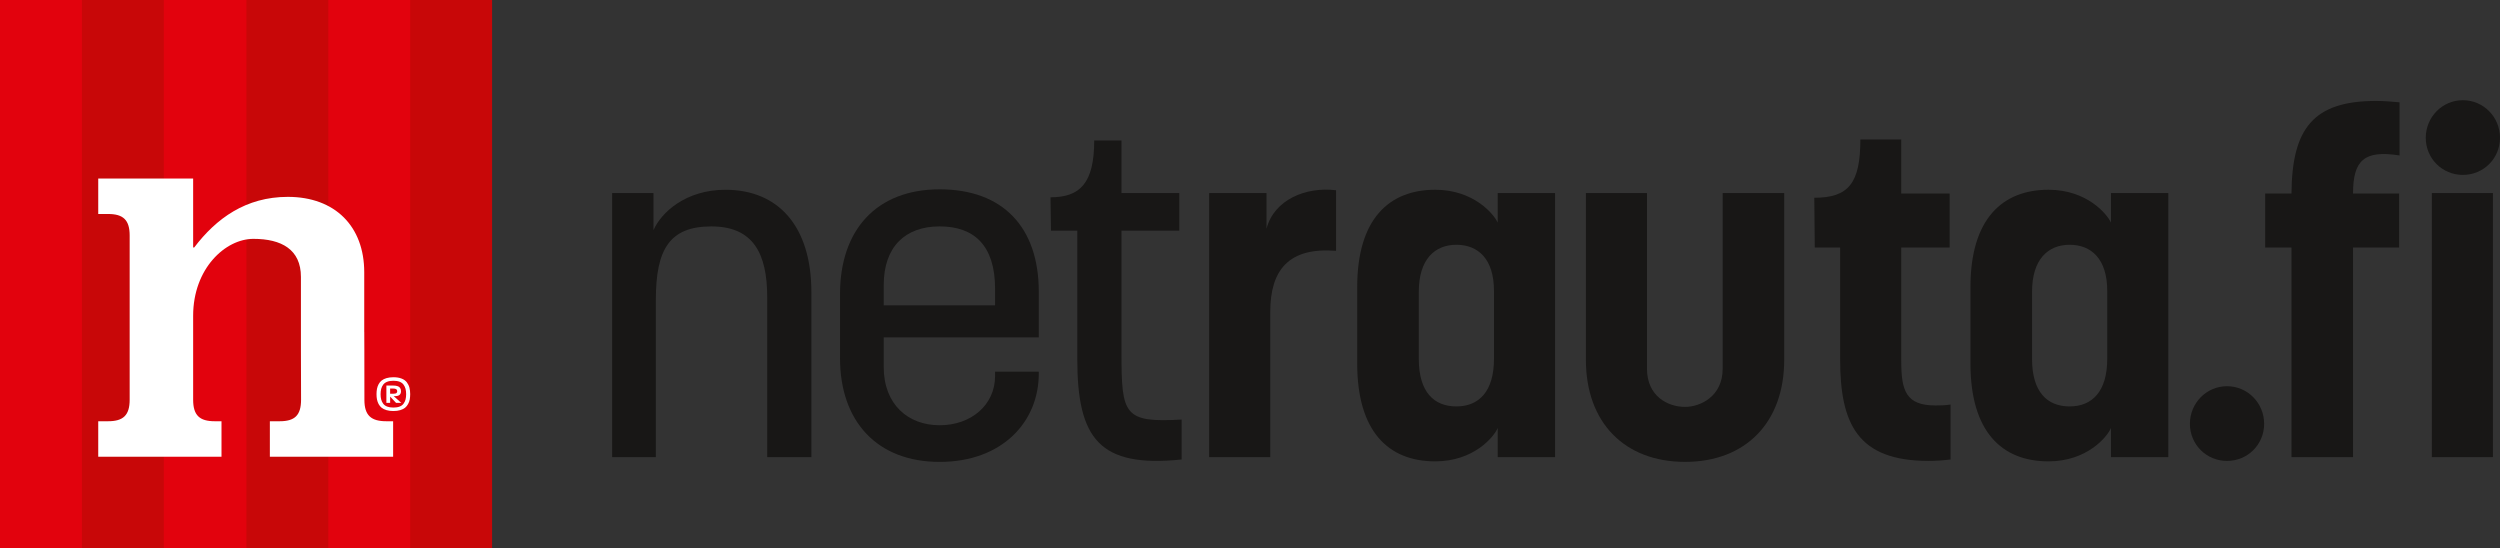 <?xml version="1.0" encoding="UTF-8"?><svg id="Lager_1" xmlns="http://www.w3.org/2000/svg" viewBox="0 0 1124 246.48"><rect x="0" y="0" width="1124" height="246.48" fill="#333333" stroke="none"/><defs><style>.cls-1{fill:#c80708;}.cls-1,.cls-2,.cls-3,.cls-4{stroke-width:0px;}.cls-2{fill:#e2020d;}.cls-3{fill:#fff;}.cls-4{fill:#181716;}</style></defs><path class="cls-4" d="M275.22,86.8h18.59v16.69c3.38-7.82,14.37-18.17,32.33-18.17,23.87,0,38.66,16.48,38.66,46.06v74.16h-19.86v-71.83c0-19.86-6.34-31.91-25.14-31.91s-24.93,10.35-24.93,32.96v70.78h-19.65v-118.74Z"/><path class="cls-4" d="M377.67,160.96v-28.73c0-28.94,16.48-47.11,44.79-47.11s44.58,16.9,44.58,46.06v20.5h-69.72v13.31c0,16.9,10.99,26.2,25.14,26.2s24.93-9.09,24.93-22.19v-1.9h19.65v.85c0,21.76-16.48,39.72-44.58,39.72s-44.79-18.17-44.79-46.69ZM447.39,137.29v-7.4c0-19.65-9.51-28.1-24.93-28.1s-25.14,9.09-25.14,26.41v9.09h50.07Z"/><path class="cls-4" d="M484.35,161.38v-57.68h-11.83l-.21-15c13.31,0,19.65-6.34,19.65-25.56h12.26v23.66h25.99v16.9h-25.99v54.93c0,27.89,1.06,31.48,27.04,30v17.96c-36.97,3.8-46.91-9.29-46.91-45.22Z"/><path class="cls-4" d="M600.69,112.78c-21.13-1.69-29.58,8.45-29.58,27.47v65.29h-27.47v-118.74h25.78v16.06c3.38-13.1,17.75-19.01,31.27-17.32v27.26Z"/><path class="cls-4" d="M610.2,163.49v-34.44c0-30.64,14.37-43.74,35.07-43.74,17.32,0,26.41,10.99,28.1,14.79v-13.31h25.78v118.74h-25.78v-13.1c-1.69,4.01-10.78,15-28.1,15-21.13,0-35.07-13.52-35.07-43.95ZM671.69,161.38v-30.63c0-14.37-7.18-20.7-16.9-20.7s-16.9,6.55-16.9,21.13v30.21c0,14.79,6.76,21.34,16.9,21.34s16.9-6.76,16.9-21.34Z"/><path class="cls-4" d="M774.5,86.8h27.68v75.01c0,28.1-17.33,45.85-44.58,45.85s-44.58-17.75-44.58-45.85v-75.01h27.47v79.02c0,12.26,9.3,17.12,17.12,17.12,6.76,0,16.9-4.65,16.9-17.12v-79.02Z"/><path class="cls-4" d="M815.71,88.91c15.42,0,20.71-6.55,20.71-26.2h18.38v24.29h21.76v24.3h-21.76v50.92c0,13.52,2.11,20.07,15.42,20.07,1.9,0,4.22,0,6.76-.42v24.72c-3.59.42-6.76.63-9.93.63-31.9,0-39.72-16.69-39.72-45.64v-50.29h-11.41c0-7.6-.21-14.79-.21-22.4Z"/><path class="cls-4" d="M885.92,163.49v-34.44c0-30.64,14.37-43.74,35.07-43.74,17.33,0,26.41,10.99,28.1,14.79v-13.31h25.78v118.74h-25.78v-13.1c-1.69,4.01-10.78,15-28.1,15-21.13,0-35.07-13.52-35.07-43.95ZM947.41,161.38v-30.63c0-14.37-7.19-20.7-16.9-20.7s-16.9,6.55-16.9,21.13v30.21c0,14.79,6.76,21.34,16.9,21.34s16.9-6.76,16.9-21.34Z"/><path class="cls-4" d="M1001.27,207.23c-9.29,0-16.69-7.4-16.69-16.69s7.4-16.9,16.69-16.9,16.69,7.6,16.69,16.9-7.39,16.69-16.69,16.69Z"/><path class="cls-4" d="M1078.85,69.89c-16.06-2.54-20.92,2.32-20.92,17.11h20.71v24.3h-20.71v94.23h-27.68v-94.23h-11.83v-24.3h11.83c.21-29.37,9.93-41.62,38.03-41.62,4.01,0,8.24.42,10.56.63v23.88Z"/><path class="cls-4" d="M1107.31,78.64c-9.29,0-16.69-7.4-16.69-16.69s7.4-16.9,16.69-16.9,16.69,7.6,16.69,16.9-7.4,16.69-16.69,16.69ZM1120.83,205.54h-27.47v-118.74h27.47v118.74Z"/><rect class="cls-2" width="214.78" height="246.48"/><rect class="cls-1" x="36.82" width="36.82" height="246.48"/><rect class="cls-1" x="110.79" width="36.82" height="246.48"/><rect class="cls-1" x="184.42" width="36.82" height="246.48"/><path class="cls-3" d="M163.76,149.34v-26.96c0-20.54-13.05-33.87-34.35-33.87-18.86,0-32.17,9.68-42.1,22.76h-.47v-31h-42.67v15.94h4.44c6.78,0,9.69,2.66,9.69,9.68v73.82c0,7.02-2.91,9.68-9.69,9.68h-4.44v15.95h55.42v-15.95h-3.07c-6.78,0-9.68-2.66-9.68-9.68v-37.73c0-21.28,14.51-34.59,27.1-34.59s21.36,4.76,21.36,17.1v32.54l.06,22.66c0,7.02-2.81,9.7-9.59,9.7h-4.44v15.95h55.42v-15.95h-3.07c-6.78,0-9.84-2.58-9.84-9.6l-.03-22.62-.03-7.84Z"/><path class="cls-3" d="M184.22,179.59c-.14.73-.39,1.41-.75,2.07-.36.66-.82,1.22-1.36,1.67-.56.44-1.28.81-2.17,1.07-.9.27-1.93.4-3.09.4s-2.19-.13-3.08-.4c-.89-.26-1.61-.63-2.18-1.07-.55-.45-1.01-1.01-1.37-1.67-.34-.66-.59-1.35-.73-2.07-.15-.73-.21-1.53-.21-2.41s.07-1.65.21-2.37c.14-.72.39-1.41.73-2.07.35-.66.81-1.22,1.37-1.66.56-.45,1.29-.81,2.18-1.08.9-.25,1.93-.4,3.08-.4,1.45,0,2.68.2,3.7.6,1.01.39,1.79.95,2.35,1.67.54.72.94,1.51,1.17,2.38.23.86.35,1.84.35,2.95,0,.87-.07,1.67-.2,2.39ZM182.32,174.8c-.18-.68-.48-1.31-.9-1.88-.42-.57-1-1-1.77-1.3-.77-.29-1.71-.43-2.8-.43s-2.01.15-2.78.45c-.77.3-1.36.73-1.78,1.3-.42.56-.72,1.19-.9,1.88-.18.69-.28,1.49-.28,2.39s.08,1.72.27,2.41c.18.69.48,1.32.9,1.88.42.57,1.02,1,1.78,1.3.77.29,1.7.44,2.8.44s2.03-.15,2.8-.44c.77-.3,1.36-.73,1.77-1.3.42-.56.72-1.19.9-1.88.18-.69.27-1.5.27-2.41s-.1-1.71-.27-2.4ZM178.07,181.13l-2.66-2.82v2.82h-1.69v-7.79h3.05c.75,0,1.37.07,1.87.24.5.15.86.36,1.08.65.22.28.37.54.45.79.07.25.12.54.12.86,0,1.47-.87,2.22-2.6,2.22h-.68l3.42,3.04h-2.36ZM176.84,174.69h-1.44v2.33h1.46c.38,0,.7-.04.95-.1.25-.08.42-.17.53-.3.1-.12.17-.24.2-.36.03-.12.04-.24.04-.39,0-.79-.59-1.18-1.75-1.18Z"/></svg>